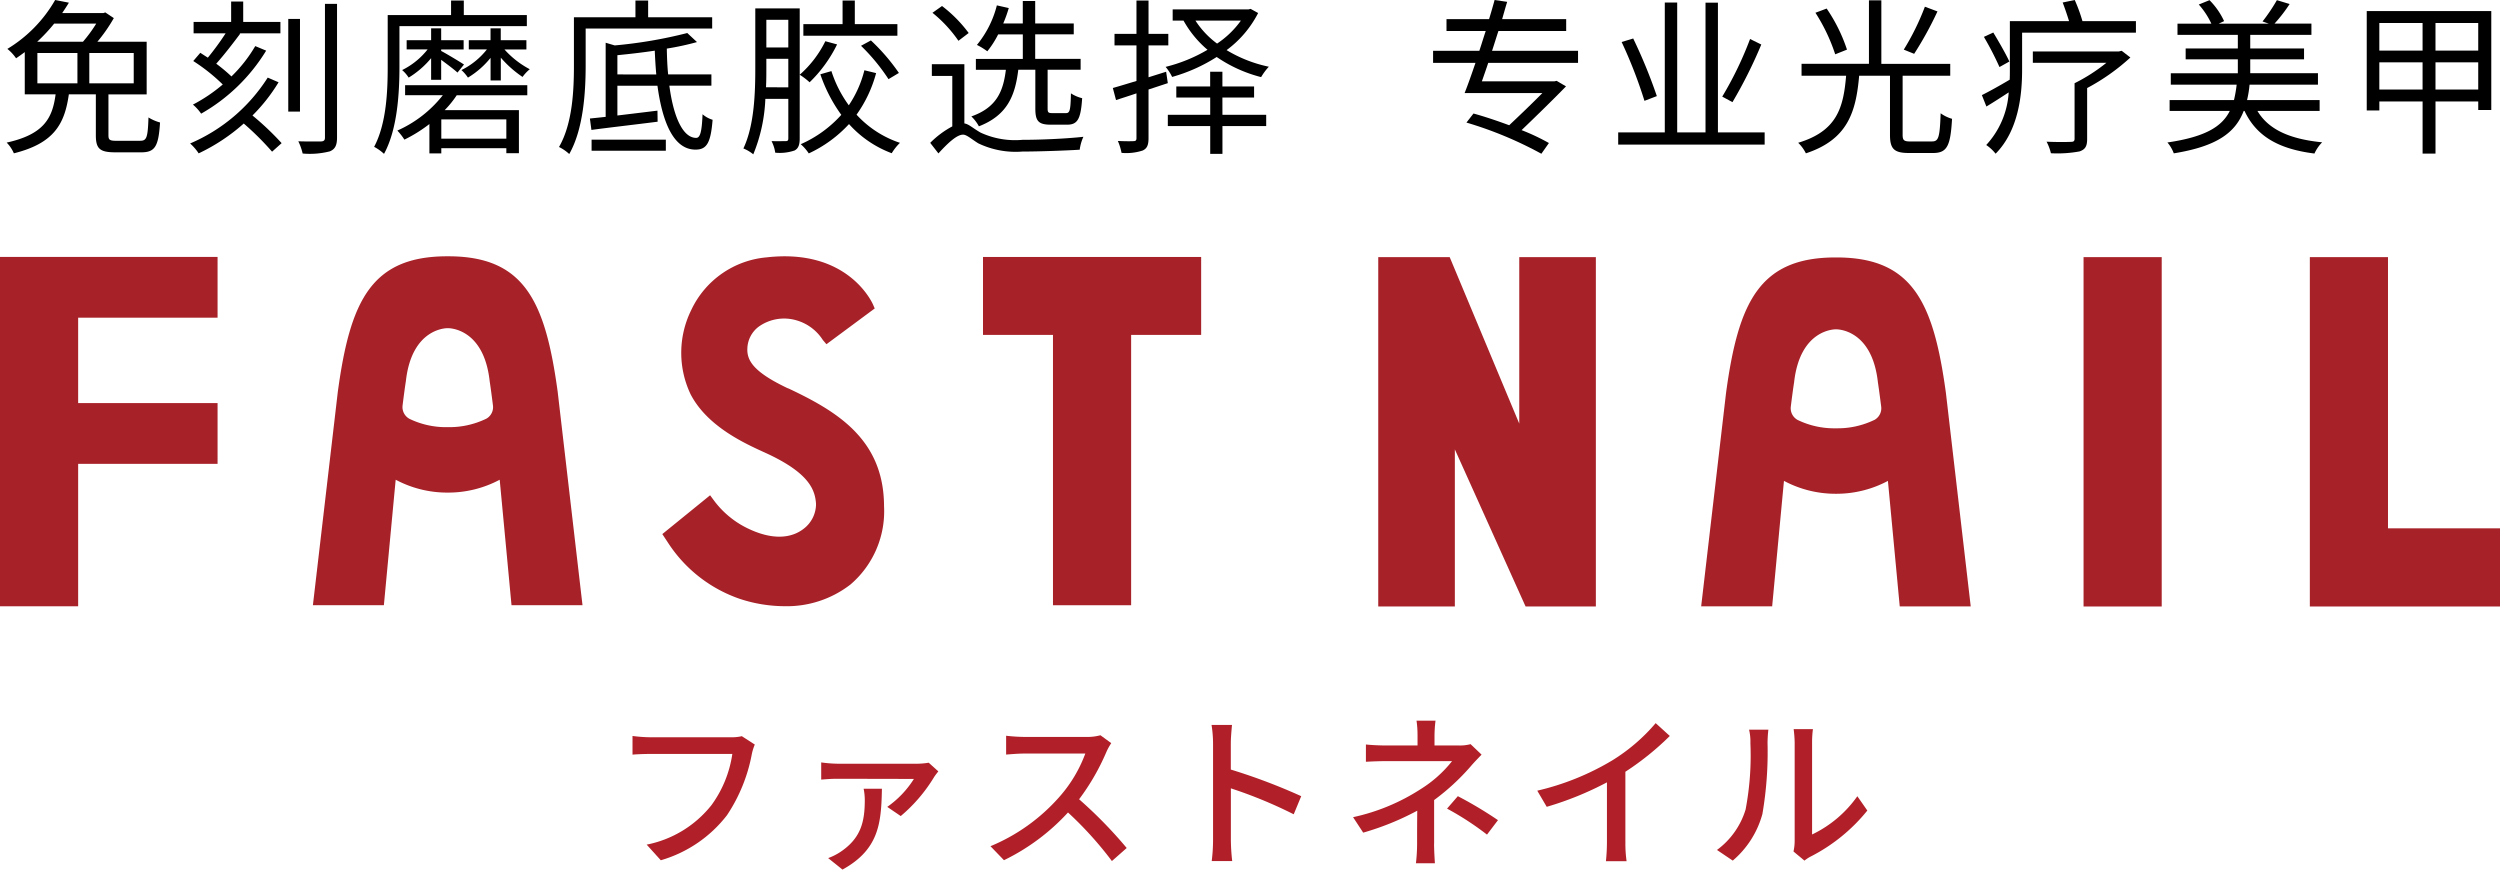 <svg xmlns="http://www.w3.org/2000/svg" width="230" height="80" viewBox="0 0 230 80">
  <g id="logo_中国語" transform="translate(0 0)">
    <g id="グループ_12041" data-name="グループ 12041" transform="translate(0 23.579)">
      <path id="パス_8080" data-name="パス 8080" d="M7.19,80.757H20.016v-5.59H7.19V67.31H20.016V61.72H0V93.861H7.19Z" transform="translate(0 -61.662)" fill="#a72128"/>
      <path id="パス_8081" data-name="パス 8081" d="M241.018,93.771h7.19V68.9h6.442V61.73H234.58V68.9h6.438Z" transform="translate(-144.144 -61.668)" fill="#a72128"/>
      <path id="パス_8082" data-name="パス 8082" d="M341.873,77.087l-6.4-15.317H328.9V93.911h7.047V79.458l6.508,14.453h6.465V61.77h-7.047Z" transform="translate(-202.101 -61.693)" fill="#a72128"/>
      <rect id="長方形_19648" data-name="長方形 19648" width="7.19" height="32.141" transform="translate(191.687 0.077)" fill="#a72128"/>
      <path id="パス_8083" data-name="パス 8083" d="M558.4,86.721V61.77H551.21V93.911h17.5v-7.19Z" transform="translate(-338.705 -61.693)" fill="#a72128"/>
      <path id="パス_8084" data-name="パス 8084" d="M97.188,74.022C96.055,65.734,94.143,61.57,87.126,61.57h-.1c-7.017,0-8.933,4.168-10.062,12.452L74.67,93.669H81.2s1.072-11.415,1.087-11.543a10.065,10.065,0,0,0,4.734,1.184h.1a10.065,10.065,0,0,0,4.734-1.184c.015.127,1.087,11.543,1.087,11.543h6.531Zm-6.589,2.5a7.769,7.769,0,0,1-3.474.767h-.1a7.717,7.717,0,0,1-3.474-.767,1.227,1.227,0,0,1-.628-1.249c.089-.721.216-1.7.3-2.209.544-4.958,3.824-4.881,3.855-4.881s3.316-.081,3.855,4.881c.081.509.208,1.484.3,2.209a1.221,1.221,0,0,1-.628,1.249Z" transform="translate(-45.883 -61.57)" fill="#a72128"/>
      <path id="パス_8085" data-name="パス 8085" d="M428.468,74.3c-1.133-8.289-3.046-12.452-10.062-12.452h-.1c-7.017,0-8.933,4.168-10.062,12.452l-2.29,19.646h6.531s1.072-11.415,1.087-11.543A10.065,10.065,0,0,0,418.3,83.59h.1a10.065,10.065,0,0,0,4.734-1.184c.015.127,1.087,11.543,1.087,11.543h6.531Zm-6.589,2.5a7.769,7.769,0,0,1-3.474.767h-.1a7.717,7.717,0,0,1-3.474-.767,1.227,1.227,0,0,1-.628-1.249c.089-.721.216-1.7.3-2.209.544-4.958,3.824-4.881,3.855-4.881s3.316-.081,3.855,4.881c.081.509.208,1.484.3,2.209a1.221,1.221,0,0,1-.628,1.249Z" transform="translate(-249.446 -61.742)" fill="#a72128"/>
      <path id="パス_8086" data-name="パス 8086" d="M169.637,73.731c-3.192-1.507-3.813-2.568-3.755-3.7a2.608,2.608,0,0,1,1.029-1.974,4.022,4.022,0,0,1,3.539-.578,4.275,4.275,0,0,1,2.379,1.8l.328.382,4.441-3.289-.15-.347c-.093-.212-2.332-5.2-9.785-4.356a8.477,8.477,0,0,0-6.951,4.861,8.887,8.887,0,0,0-.062,7.718c1.511,2.945,4.923,4.507,6.754,5.343.22.1.412.189.574.266,3.566,1.727,4.137,3.184,4.221,4.5a2.87,2.87,0,0,1-1.168,2.305c-.7.54-2.263,1.265-4.962.015a8.454,8.454,0,0,1-3.342-2.749l-.274-.37-4.395,3.57.54.821a12.835,12.835,0,0,0,6.6,5.143,13.236,13.236,0,0,0,4.09.671,9.553,9.553,0,0,0,6.084-2,8.86,8.86,0,0,0,3.084-7.194c-.012-6.176-4.356-8.744-8.805-10.845Z" transform="translate(-97.124 -61.572)" fill="#a72128"/>
    </g>
    <g id="グループ_12042" data-name="グループ 12042" transform="translate(58.195 66.302)">
      <path id="パス_8087" data-name="パス 8087" d="M162.2,177.243a4.6,4.6,0,0,0-.278.887,15.106,15.106,0,0,1-2.282,5.617,11.854,11.854,0,0,1-6.091,4.148l-1.3-1.438a10.1,10.1,0,0,0,5.968-3.643,10.554,10.554,0,0,0,1.912-4.7H152.6c-.659,0-1.272.031-1.654.062V176.46a13.6,13.6,0,0,0,1.654.12h7.425a4.018,4.018,0,0,0,.979-.1l1.18.763Z" transform="translate(-150.95 -175.053)" fill="#b12028"/>
      <path id="パス_8088" data-name="パス 8088" d="M206.745,183.6a5.434,5.434,0,0,0-.382.505,14.411,14.411,0,0,1-3.076,3.6l-1.241-.844a8.947,8.947,0,0,0,2.452-2.571l-7.013-.015c-.49,0-.995.031-1.515.077V182.77a12.057,12.057,0,0,0,1.515.12h7.364a6.676,6.676,0,0,0,1.01-.093l.887.8Zm-5.189,1.592c-.062,3.092-.231,5.571-3.628,7.437l-1.318-1.056a5.374,5.374,0,0,0,1.149-.582c1.912-1.288,2.221-2.834,2.221-4.807a5.31,5.31,0,0,0-.108-.995h1.685Z" transform="translate(-178.614 -178.93)" fill="#b12028"/>
      <path id="パス_8089" data-name="パス 8089" d="M247.471,177a5.276,5.276,0,0,0-.443.8,20.81,20.81,0,0,1-2.514,4.36,40.757,40.757,0,0,1,4.38,4.484l-1.361,1.2a33.1,33.1,0,0,0-4.04-4.468,19.59,19.59,0,0,1-5.891,4.391l-1.241-1.288a17.228,17.228,0,0,0,6.292-4.484,12.6,12.6,0,0,0,2.433-4.04h-5.617c-.6,0-1.423.077-1.669.093v-1.731a16.251,16.251,0,0,0,1.669.108h5.679a4.586,4.586,0,0,0,1.33-.154Z" transform="translate(-203.432 -174.93)" fill="#b12028"/>
      <path id="パス_8090" data-name="パス 8090" d="M296.684,182.053a41.44,41.44,0,0,0-5.787-2.39v4.73a17.809,17.809,0,0,0,.123,1.958h-1.885a15.934,15.934,0,0,0,.123-1.958v-8.848a11.017,11.017,0,0,0-.139-1.716H291c-.046.505-.108,1.18-.108,1.716v2.39a53.589,53.589,0,0,1,6.477,2.448l-.69,1.669Z" transform="translate(-235.852 -173.437)" fill="#b12028"/>
      <path id="パス_8091" data-name="パス 8091" d="M330.342,184.121c0,.567.046,1.33.077,1.808h-1.746a15.836,15.836,0,0,0,.108-1.808c0-.825,0-2.051.015-3.03a25.068,25.068,0,0,1-4.973,2.02l-.933-1.423a18.7,18.7,0,0,0,6.23-2.587A11.314,11.314,0,0,0,332,176.53h-6c-.551,0-1.453.031-1.928.062V175c.52.062,1.376.093,1.9.093h2.849v-.906a9.206,9.206,0,0,0-.092-1.376h1.746a12.094,12.094,0,0,0-.092,1.376v.906h2.232a3.819,3.819,0,0,0,1.087-.123l1.01.964c-.32.335-.721.748-.995,1.072a20.611,20.611,0,0,1-3.37,3.107v4.009Zm2.19-4.364a36.779,36.779,0,0,1,3.689,2.205l-1.01,1.33a26.53,26.53,0,0,0-3.674-2.39l.995-1.149Z" transform="translate(-256.603 -172.81)" fill="#b12028"/>
      <path id="パス_8092" data-name="パス 8092" d="M374.958,184.3a11.466,11.466,0,0,0,.108,1.808h-1.9a17.613,17.613,0,0,0,.093-1.808v-5.447a29.477,29.477,0,0,1-5.54,2.251l-.871-1.484a23.96,23.96,0,0,0,6.9-2.787,16.773,16.773,0,0,0,3.994-3.427l1.3,1.18a25.584,25.584,0,0,1-4.087,3.292v6.431Z" transform="translate(-283.615 -173.179)" fill="#b12028"/>
      <path id="パス_8093" data-name="パス 8093" d="M409.73,185.945a7.218,7.218,0,0,0,2.633-3.716,26.606,26.606,0,0,0,.443-6.111,4.76,4.76,0,0,0-.123-1.241h1.777a11.431,11.431,0,0,0-.077,1.226,33.634,33.634,0,0,1-.474,6.539,8.585,8.585,0,0,1-2.726,4.283l-1.453-.979Zm7.04.139a4.4,4.4,0,0,0,.108-.964v-9.064a11.174,11.174,0,0,0-.093-1.226h1.773a9.19,9.19,0,0,0-.077,1.226v8.466a10.782,10.782,0,0,0,4.164-3.52l.918,1.318a16.089,16.089,0,0,1-5.2,4.225,3.173,3.173,0,0,0-.582.382l-1.01-.84Z" transform="translate(-309.964 -174.051)" fill="#b12028"/>
    </g>
    <g id="グループ_12043" data-name="グループ 12043" transform="translate(0.613 0)">
      <path id="パス_8094" data-name="パス 8094" d="M13.881,12.95c.586,0,.694-.278.756-2.144a4.12,4.12,0,0,0,1.064.463c-.139,2.205-.463,2.745-1.727,2.745h-2.39c-1.434,0-1.789-.339-1.789-1.573V8.678H7.311c-.386,2.714-1.342,4.5-5.058,5.428a3.177,3.177,0,0,0-.663-.987C5,12.364,5.8,10.9,6.093,8.678H3.255V4.792c-.262.2-.524.386-.8.571a3.9,3.9,0,0,0-.8-.864A12.517,12.517,0,0,0,6.051,0L7.315.247c-.185.308-.4.632-.617.956h3.794l.17-.062.786.524A14.559,14.559,0,0,1,9.937,3.84H14.47V8.682H10.954v3.763c0,.432.123.509.756.509h2.174ZM5.958,2.174A15.6,15.6,0,0,1,4.4,3.84H8.61A12.8,12.8,0,0,0,9.829,2.174H5.958ZM4.416,7.664H8.1V4.873H4.416V7.664Zm8.863-2.791H9.193V7.664h4.087V4.873Z" transform="translate(-1.59)"/>
      <path id="パス_8095" data-name="パス 8095" d="M53.5,7.793A15.993,15.993,0,0,1,51.1,10.846a25.892,25.892,0,0,1,2.683,2.544l-.879.786a25.83,25.83,0,0,0-2.606-2.591,17.456,17.456,0,0,1-4.148,2.745,4.673,4.673,0,0,0-.786-.91,15.8,15.8,0,0,0,7.14-6.06l1,.432ZM52.361,4.878a16.588,16.588,0,0,1-5.983,5.8,4.2,4.2,0,0,0-.756-.833,14.791,14.791,0,0,0,2.745-1.851,16.872,16.872,0,0,0-2.714-2.159l.648-.756c.216.139.447.293.694.447A25.089,25.089,0,0,0,48.629,3.29H45.684V2.241h3.454V.36h1.11V2.241h3.423V3.29H49.909l.062.031c-.679.91-1.5,1.974-2.205,2.76a15.165,15.165,0,0,1,1.4,1.172,13.105,13.105,0,0,0,2.19-2.791l1,.416Zm3.111,5.613H54.393V1.964h1.079v8.528ZM58.88.576V12.866c0,.74-.185,1.079-.663,1.28a7.448,7.448,0,0,1-2.5.2,5.22,5.22,0,0,0-.4-1.126c.956.031,1.82.015,2.082.015.262-.015.37-.093.37-.355V.576Z" transform="translate(-28.486 -0.221)"/>
      <path id="パス_8096" data-name="パス 8096" d="M91.609,6.211c0,2.344-.17,5.737-1.419,8.019a4.236,4.236,0,0,0-.91-.648c1.141-2.144,1.249-5.166,1.249-7.371V1.462h5.829V.12H97.53V1.462h5.8V2.479H91.609Zm.524,1.7h11.238v.925H96.879a9.026,9.026,0,0,1-1.11,1.372H102.6v3.963h-1.157v-.463H95.46v.478H94.365v-2.7a13.272,13.272,0,0,1-2.3,1.434,5.727,5.727,0,0,0-.648-.833A10.971,10.971,0,0,0,95.6,8.833h-3.47V7.908Zm2.39-.493V5.425a8.2,8.2,0,0,1-2.066,1.789,3.19,3.19,0,0,0-.6-.694,6.854,6.854,0,0,0,2.344-1.9H92.272V3.775h2.251V2.68h.925V3.775h2.066v.848H95.448v.139c.447.231,1.758,1.018,2.1,1.249l-.6.74c-.278-.262-.956-.771-1.5-1.172V7.414Zm6.92,3.639H95.46v1.773h5.983V11.053Zm-1.45-3.578V5.394a7.856,7.856,0,0,1-2.082,1.82,3.669,3.669,0,0,0-.6-.694,6.854,6.854,0,0,0,2.344-1.9H97.989V3.775h2V2.68h.941V3.775h2.359v.848h-2.02a8.377,8.377,0,0,0,2.329,1.82,3.65,3.65,0,0,0-.663.709,9.976,9.976,0,0,1-2-1.773v2.1Z" transform="translate(-55.473 -0.074)"/>
      <path id="パス_8097" data-name="パス 8097" d="M135.852,2.7V6.072c0,2.375-.185,5.845-1.511,8.173a3.931,3.931,0,0,0-.941-.648c1.265-2.19,1.372-5.3,1.372-7.525V1.662h5.66V.12H141.6V1.662h5.891V2.7H135.856Zm7.7,5.259c.386,2.93,1.264,4.8,2.467,4.8.386,0,.524-.632.586-2.174a2.5,2.5,0,0,0,.925.509c-.17,2.159-.555,2.745-1.573,2.745-1.958,0-3.023-2.375-3.5-5.875h-3.686V10.7c1.157-.139,2.437-.293,3.686-.447l.015,1.018c-2.19.278-4.488.54-6.091.756l-.139-1.049c.432-.046.91-.093,1.45-.154V4.006l.833.247A42.1,42.1,0,0,0,145.2,3.112l.894.833a25.316,25.316,0,0,1-2.776.6c.015.848.046,1.635.123,2.375h3.979V7.954h-3.871Zm-7.155,4.962h6.831v1.018h-6.831Zm5.952-5.995c-.062-.694-.108-1.434-.139-2.19-1.141.17-2.329.308-3.439.416V6.921Z" transform="translate(-82.584 -0.074)"/>
      <path id="パス_8098" data-name="パス 8098" d="M182.581,12.811c0,.586-.123.925-.478,1.11a4.23,4.23,0,0,1-1.773.2,3.424,3.424,0,0,0-.339-1.064c.6.015,1.141,0,1.311,0s.231-.062.231-.262V9.172H179.42a14.9,14.9,0,0,1-1.11,5.1,3.549,3.549,0,0,0-.91-.54c1.018-2.144,1.095-5.181,1.095-7.417V.845h4.087Zm-1.049-4.7V5.486h-2.02V6.3c0,.555,0,1.172-.031,1.8Zm-2.02-6.215V4.438h2.02V1.893ZM186.02,4.16a12.447,12.447,0,0,1-2.529,3.485,6.13,6.13,0,0,0-.91-.694,9.961,9.961,0,0,0,2.359-3.084ZM189.61,6.8a11.836,11.836,0,0,1-1.8,3.824,9.456,9.456,0,0,0,3.994,2.591,4.592,4.592,0,0,0-.756.956,9.951,9.951,0,0,1-3.932-2.683,11.716,11.716,0,0,1-3.7,2.7,4.236,4.236,0,0,0-.74-.848,10.928,10.928,0,0,0,3.732-2.7,14,14,0,0,1-1.928-3.732l1.018-.293a11.021,11.021,0,0,0,1.6,3.146,10.184,10.184,0,0,0,1.434-3.223l1.079.262Zm1.958-3.439h-8.651V2.294h3.608V.12h1.126V2.294h3.917V3.358Zm-2.437.432a18.194,18.194,0,0,1,2.575,2.992l-.956.571a17.785,17.785,0,0,0-2.529-3.069l.91-.493Z" transform="translate(-109.621 -0.074)"/>
      <path id="パス_8099" data-name="パス 8099" d="M225.106,11.5c.416.062.771.432,1.5.848a7.57,7.57,0,0,0,3.855.663c1.758,0,4.071-.108,5.6-.278a4.16,4.16,0,0,0-.339,1.187c-1.187.077-3.778.17-5.274.17a7.937,7.937,0,0,1-4.056-.756c-.6-.37-1.064-.8-1.4-.8-.571,0-1.4.771-2.267,1.727l-.756-.972A8.444,8.444,0,0,1,224,11.775V7.133h-1.881V6.054h2.992V11.5Zm-.54-7.6a12.145,12.145,0,0,0-2.39-2.575L223.055.7a12.357,12.357,0,0,1,2.452,2.483Zm5.505,2.668c-.293,2.421-1.033,4.195-3.624,5.2a3.564,3.564,0,0,0-.694-.91c2.313-.817,2.93-2.282,3.177-4.287h-2.76v-1h4.318V3.309h-2.267a8.462,8.462,0,0,1-1,1.558,5.859,5.859,0,0,0-.956-.586A9.32,9.32,0,0,0,228.1.641l1.095.247a11.979,11.979,0,0,1-.509,1.419h1.8V.24h1.141V2.306h3.547v1h-3.547V5.56h4.179v1H232.77v3.562c0,.37.062.432.447.432h1.234c.355,0,.432-.231.463-1.82a3.281,3.281,0,0,0,1.033.447c-.123,1.943-.432,2.437-1.388,2.437h-1.5c-1.157,0-1.419-.355-1.419-1.5V6.563h-1.573Z" transform="translate(-137.002 -0.147)"/>
      <path id="パス_8100" data-name="パス 8100" d="M268.845,8.309v4.472c0,.648-.139.956-.54,1.141a4.846,4.846,0,0,1-1.943.216,5.239,5.239,0,0,0-.339-1.095c.648.031,1.264.031,1.434.015.2,0,.278-.062.278-.278V8.663c-.679.231-1.311.432-1.881.617l-.293-1.11c.6-.17,1.357-.4,2.174-.648V4.253h-2.02V3.189h2.02V.12h1.11V3.189h1.82V4.253h-1.82v2.93l1.619-.509.154,1.049Zm10.081-7.032a9.764,9.764,0,0,1-2.9,3.408,12.4,12.4,0,0,0,3.886,1.527,5.491,5.491,0,0,0-.709.956,12.825,12.825,0,0,1-4.087-1.851,15.275,15.275,0,0,1-4.1,1.835,4.318,4.318,0,0,0-.6-.925,14.3,14.3,0,0,0,3.855-1.573,9.681,9.681,0,0,1-2.205-2.683h-1V.937h6.986l.185-.046.694.386Zm-3.281,9.361h4.025V11.67h-4.025v2.56H274.52V11.67h-3.9V10.637h3.9V9.049H271.4V8.031h3.115V6.674h1.126V8.031h2.915V9.049h-2.915Zm-2.483-8.667a8.067,8.067,0,0,0,1.989,2.113,8.426,8.426,0,0,0,2.19-2.113h-4.179Z" transform="translate(-163.793 -0.074)"/>
    </g>
    <g id="グループ_12044" data-name="グループ 12044" transform="translate(131.845 0)">
      <path id="パス_8101" data-name="パス 8101" d="M347.063,5.783c-.2.6-.4,1.172-.586,1.7h6.677l.2-.046.864.509c-1.11,1.141-2.668,2.668-4.087,4.025a19.554,19.554,0,0,1,2.514,1.187l-.694.987a34.906,34.906,0,0,0-6.893-2.868l.648-.833c1.018.278,2.159.663,3.285,1.079,1.033-.972,2.174-2.066,3.053-2.961h-7.155c.308-.771.648-1.743,1-2.776h-3.9V4.673h4.256c.2-.6.386-1.218.586-1.82h-3.608V1.758h3.917c.185-.6.355-1.2.509-1.758l1.157.17c-.154.493-.308,1.049-.463,1.588h5.891V2.853H348c-.2.6-.385,1.218-.586,1.82h7.911v1.11h-8.266Z" transform="translate(-341.99 0)"/>
      <path id="パス_8102" data-name="パス 8102" d="M399.634,12.547v1.126H386.16V12.547h4.287V.6h1.141V12.547h2.606V.615h1.141V12.547h4.3Zm-11.057-2.9a42.514,42.514,0,0,0-2.1-5.413l1.064-.324a47.365,47.365,0,0,1,2.174,5.3Zm10.748-5.181a42.517,42.517,0,0,1-2.652,5.3l-.941-.509a32.516,32.516,0,0,0,2.56-5.3l1.033.509Z" transform="translate(-369.131 -0.369)"/>
      <path id="パス_8103" data-name="パス 8103" d="M441.431,13.061c.6,0,.709-.386.786-2.591a3.31,3.31,0,0,0,1.049.509c-.139,2.483-.447,3.146-1.743,3.146H439.3c-1.357,0-1.743-.37-1.743-1.665V7.016h-2.837c-.293,3.362-1.064,5.875-4.9,7.14a3.571,3.571,0,0,0-.709-.972c3.593-1.079,4.164-3.254,4.41-6.168h-4.1V5.921h6.2V.08h1.141V5.925H443.1V7.019h-4.38v5.428c0,.509.123.617.709.617h2Zm-8.913-8.015a16.621,16.621,0,0,0-1.82-3.824l1.033-.386A15.008,15.008,0,0,1,433.6,4.614ZM441.925,1.1A32.359,32.359,0,0,1,439.781,5l-.956-.386A22.917,22.917,0,0,0,440.768.666Z" transform="translate(-395.523 -0.049)"/>
      <path id="パス_8104" data-name="パス 8104" d="M487.122,1.943V3.007H476.651V6.415c0,2.359-.339,5.6-2.437,7.726a3.844,3.844,0,0,0-.864-.8A7.838,7.838,0,0,0,475.417,8.5c-.709.463-1.4.91-2.051,1.3l-.416-1.049c.679-.339,1.6-.848,2.56-1.419.015-.308.015-.632.015-.925V1.943h5.444c-.17-.555-.385-1.187-.586-1.712L481.493,0a14.853,14.853,0,0,1,.709,1.943h4.919ZM474.569,6.168a28.48,28.48,0,0,0-1.434-2.776l.864-.4c.524.864,1.172,2,1.48,2.668Zm12.044-.879A19.185,19.185,0,0,1,482.634,8.1v4.688c0,.663-.17.956-.694,1.141a11.1,11.1,0,0,1-2.637.17,4.7,4.7,0,0,0-.4-1.064c.971.046,1.958.031,2.236.015.247,0,.339-.062.339-.293v-5.1a16.022,16.022,0,0,0,2.93-1.881h-6.77V4.734h7.911l.262-.062.8.617Z" transform="translate(-422.462 0)"/>
      <path id="パス_8105" data-name="パス 8105" d="M525.511,10.233c1.018,1.712,2.976,2.591,5.952,2.884a3.63,3.63,0,0,0-.709,1.033c-3.3-.416-5.336-1.588-6.431-3.917h-.077c-.771,2-2.452,3.254-6.431,3.9a3.292,3.292,0,0,0-.586-1c3.454-.509,5-1.434,5.737-2.9H517.43v-1h5.922a11.766,11.766,0,0,0,.247-1.419h-6.06V6.764h6.168V5.484h-4.8v-1h4.8V3.232h-5.552V2.2h3.115A7.2,7.2,0,0,0,520.114.441l.987-.4a6.728,6.728,0,0,1,1.342,1.928l-.493.231h4.6l-.571-.2A16.181,16.181,0,0,0,527.3.04l1.172.355a14.12,14.12,0,0,1-1.388,1.8h3.393V3.232h-5.629V4.481h4.95v1h-4.95v1.28h6.23V7.812h-6.292a9.731,9.731,0,0,1-.231,1.419h6.677v1h-5.721Z" transform="translate(-449.671 -0.025)"/>
      <path id="パス_8106" data-name="パス 8106" d="M576.248,2.64v9.1h-1.2v-.786h-3.932v4.8h-1.187v-4.8h-3.979v.833H564.79V2.64h11.454Zm-10.3,1.095V6.279h3.979V3.735Zm3.979,6.122v-2.5h-3.979v2.5Zm5.12-6.122h-3.932V6.279h3.932Zm0,6.122v-2.5h-3.932v2.5Z" transform="translate(-478.895 -1.622)"/>
    </g>
  </g>
</svg>
